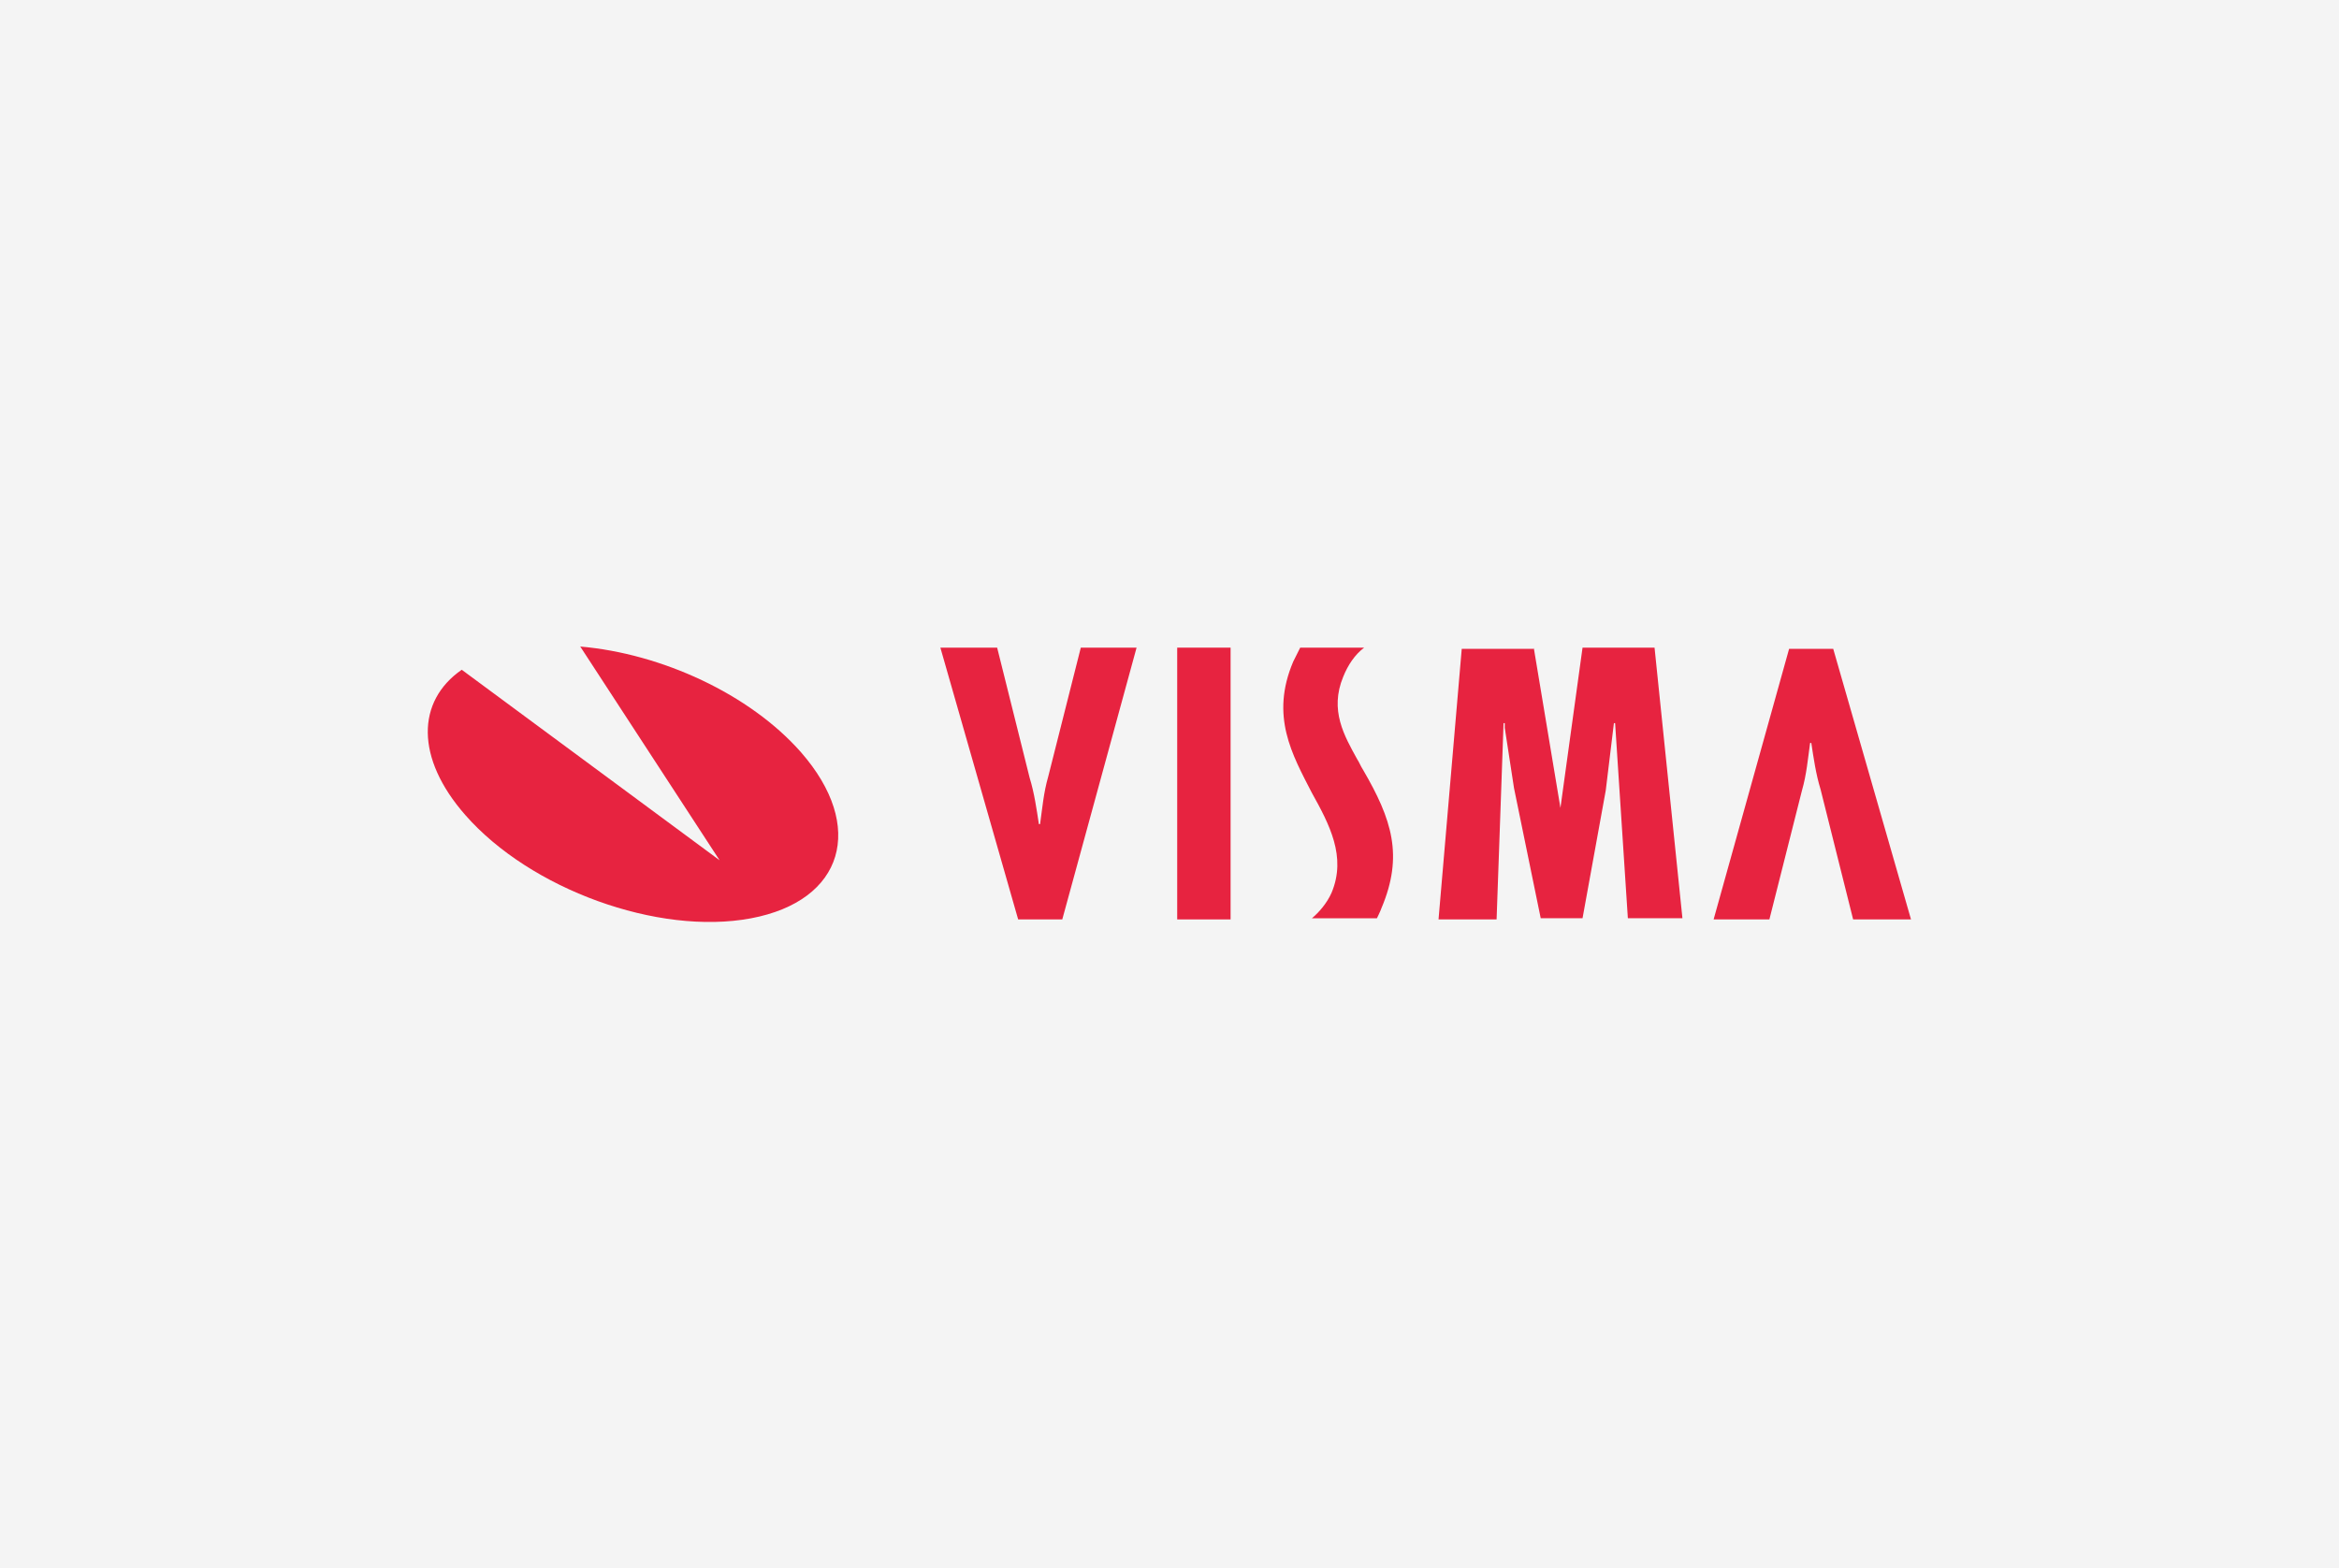 <?xml version="1.0" encoding="UTF-8"?>
<svg id="Layer_1" data-name="Layer 1" xmlns="http://www.w3.org/2000/svg" viewBox="0 0 255 171">
  <defs>
    <style>
      .cls-1 {
        fill: #e72340;
      }

      .cls-1, .cls-2 {
        stroke-width: 0px;
      }

      .cls-2 {
        fill: #f4f4f4;
      }
    </style>
  </defs>
  <rect class="cls-2" x="-5.26" y="-8.79" width="267.48" height="188"/>
  <g>
    <path class="cls-1" d="M63.26,70.49c8.86.76,18.49,5.19,24.06,11.52,7.09,8.1,4.68,16.21-5.45,18.11-10.13,1.9-24.06-3.17-31.15-11.27-5.44-6.2-5.32-12.41-.38-15.83l28.11,20.77-15.19-23.3Z"/>
    <path class="cls-1" d="M202.03,100.24l-3.55-14.18c-.51-1.65-.76-3.42-1.01-5.06h-.13c-.25,1.77-.38,3.42-.89,5.19l-3.55,14.05h-6.08l8.23-29.5h4.81l8.48,29.5h-6.33Z"/>
    <path class="cls-1" d="M108.71,70.61l3.54,14.18c.51,1.65.76,3.42,1.01,5.06h.13c.25-1.77.38-3.42.89-5.19l3.55-14.05h6.08l-8.1,29.63h-4.81l-8.48-29.63h6.2Z"/>
    <path class="cls-1" d="M134.16,70.61v29.63h-5.82v-29.63h5.82Z"/>
    <path class="cls-1" d="M167.21,70.61l2.91,17.47,2.41-17.47h7.85l3.04,29.5h-5.95l-1.39-21.27h-.13l-.89,7.34-2.53,13.93h-4.56l-2.91-14.18-1.01-6.58v-.51h-.13l-.76,21.4h-6.33l2.53-29.5h7.85v-.13Z"/>
    <path class="cls-1" d="M148.72,70.61c-1.01.76-1.77,1.9-2.28,3.17-1.52,3.67.13,6.46,1.52,8.99.25.38.38.76.63,1.14,3.17,5.44,4.43,9.37,2.03,15.07-.13.38-.51,1.14-.51,1.14h-7.09c.76-.63,1.65-1.65,2.15-2.79,1.65-3.93-.25-7.47-2.15-10.89-2.15-4.18-4.56-8.36-2.03-14.31.25-.51.76-1.52.76-1.52h6.96Z"/>
  </g>
</svg>